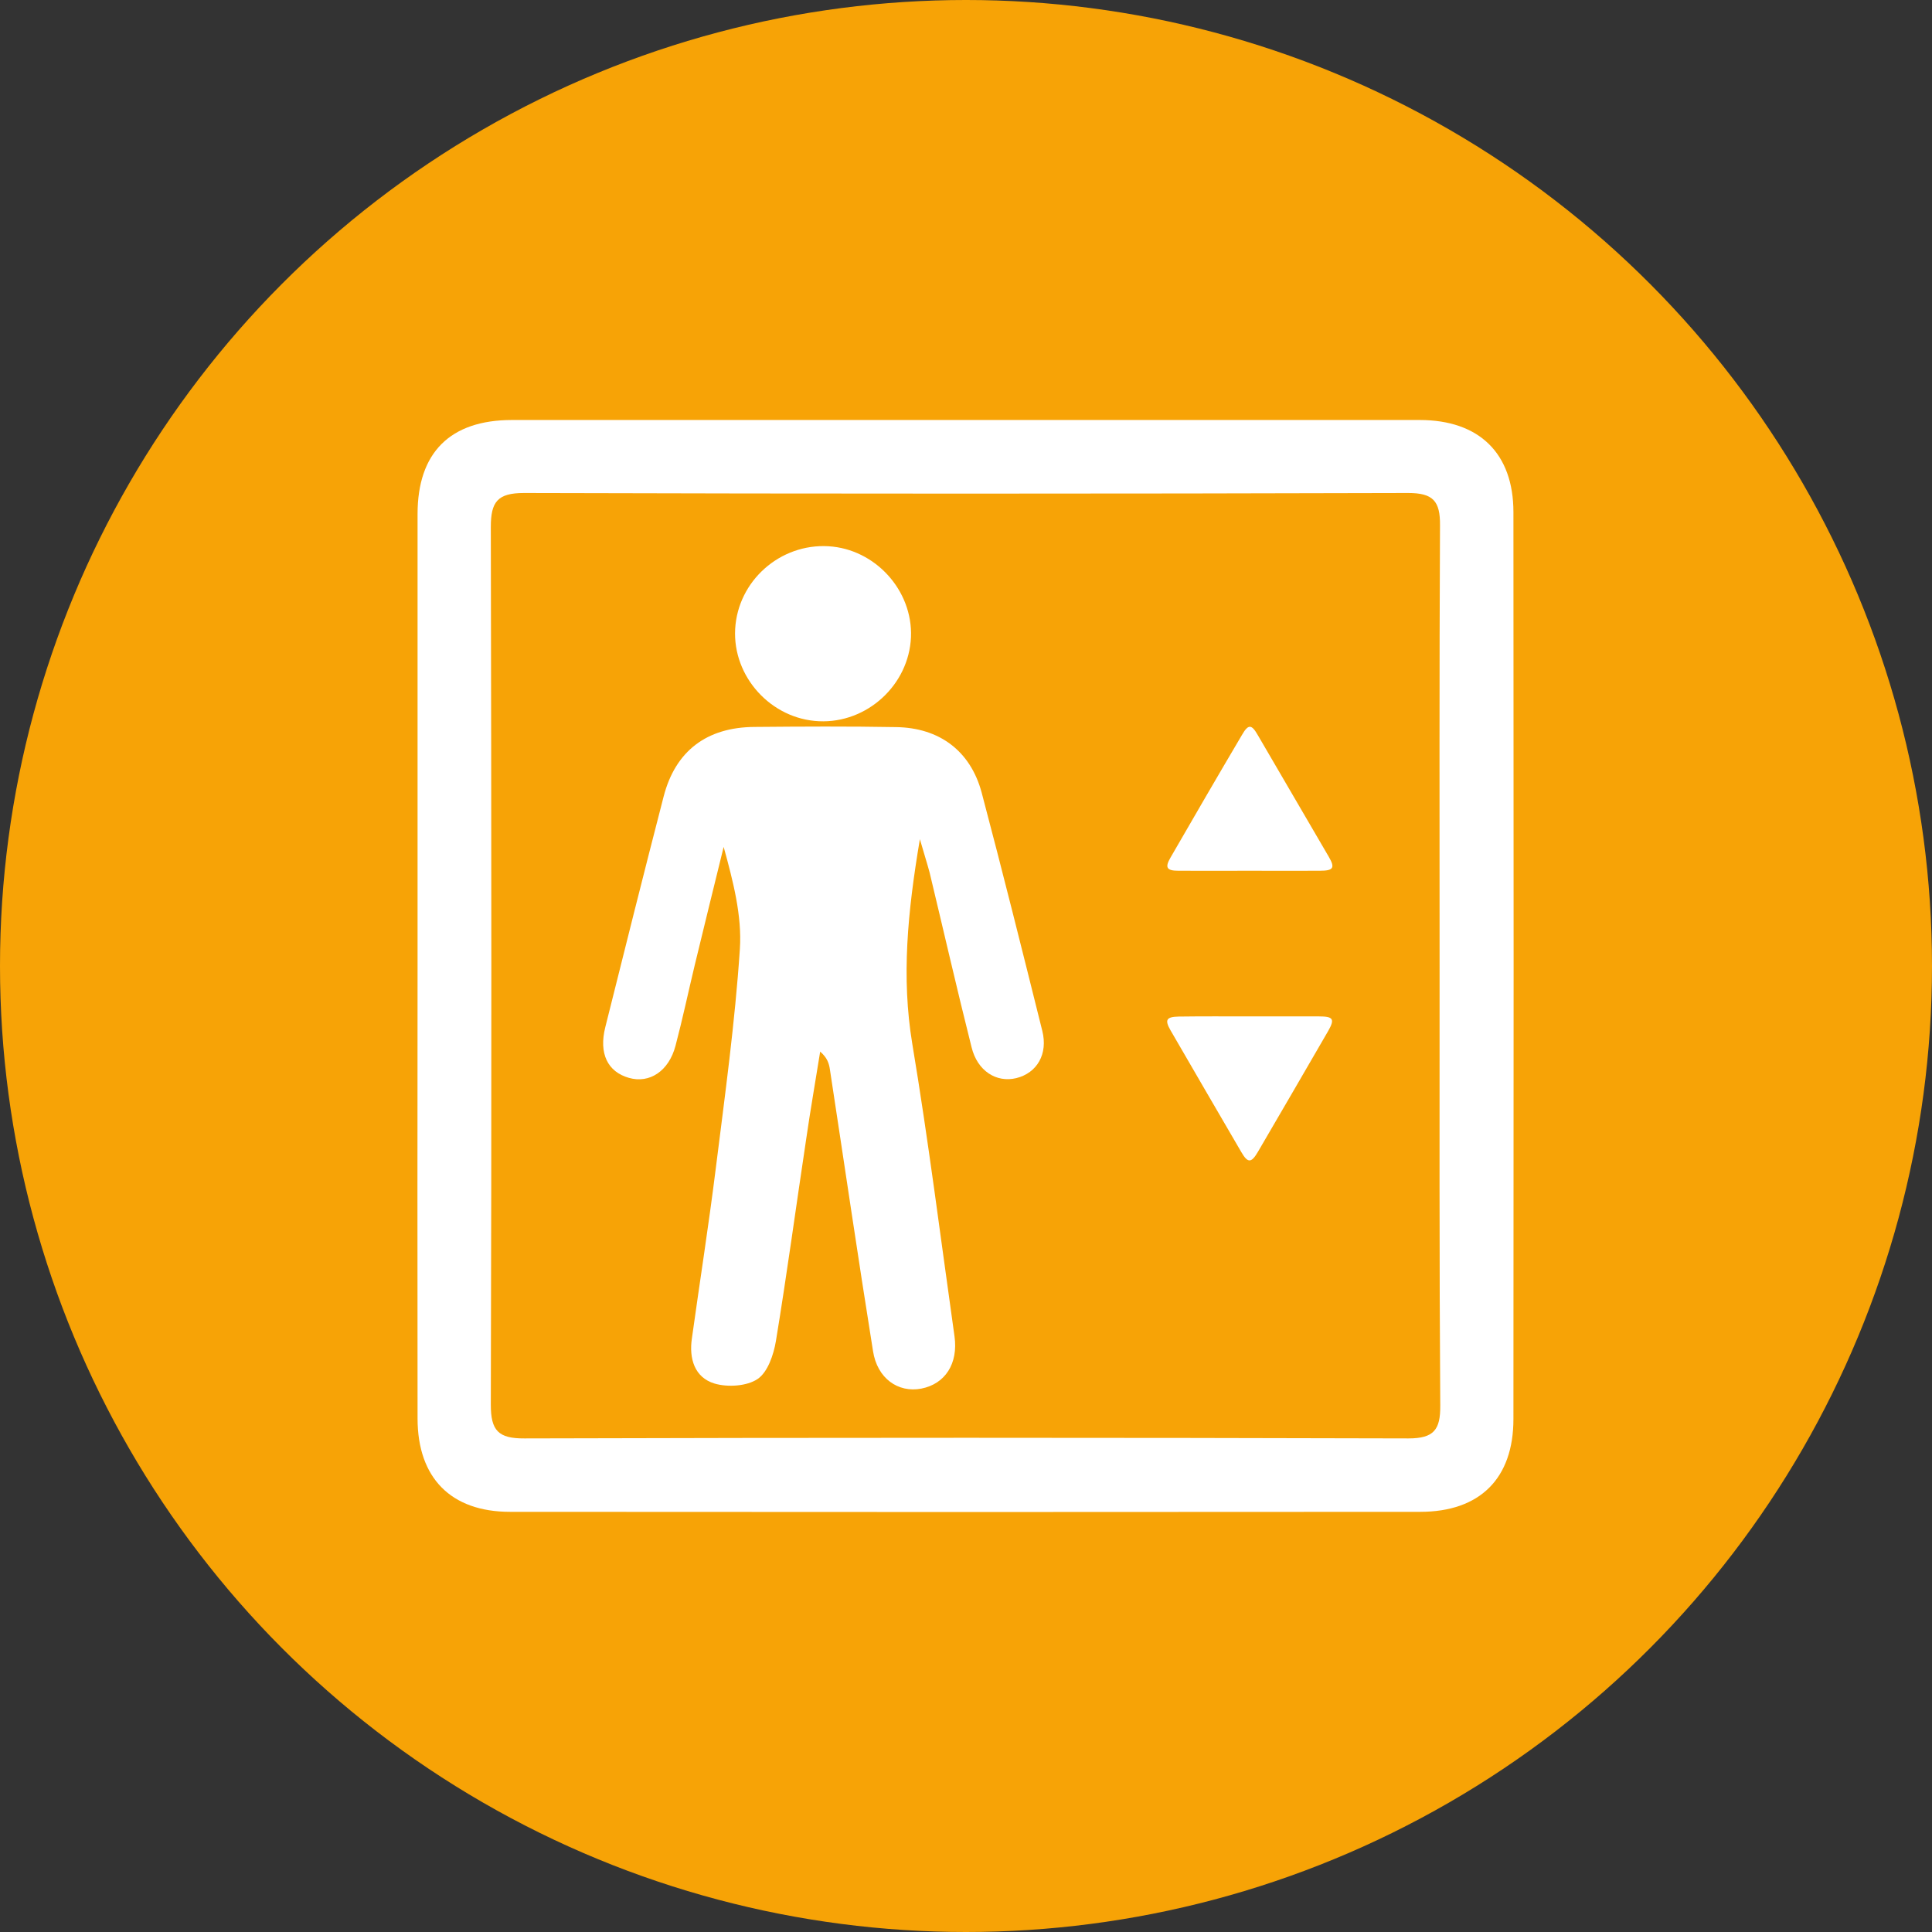 <?xml version="1.0" encoding="UTF-8"?>
<svg xmlns="http://www.w3.org/2000/svg" width="23" height="23" viewBox="0 0 23 23" fill="none">
  <rect x="0" y="0" width="23" height="23" fill="#333333" stroke="none"/>
  <circle cx="11.5" cy="11.5" r="11.5" fill="#F7A306"></circle>
  <path d="M4.971 11.5C4.971 9.706 4.971 7.912 4.971 6.12C4.971 5.388 5.359 5 6.096 5C9.696 5 13.299 5 16.9 5C17.61 5 18.017 5.397 18.017 6.098C18.02 9.696 18.02 13.295 18.017 16.893C18.017 17.601 17.618 17.998 16.907 17.998C13.294 18.001 9.684 18.001 6.072 17.998C5.368 17.998 4.971 17.594 4.971 16.886C4.969 15.089 4.969 13.295 4.971 11.5ZM17.138 11.512C17.138 9.759 17.134 8.008 17.143 6.255C17.146 5.963 17.059 5.869 16.763 5.869C13.254 5.879 9.747 5.879 6.238 5.869C5.922 5.869 5.843 5.975 5.843 6.274C5.85 9.757 5.853 13.242 5.843 16.724C5.843 17.03 5.932 17.126 6.243 17.124C9.752 17.114 13.258 17.114 16.767 17.124C17.071 17.124 17.148 17.02 17.146 16.734C17.134 14.995 17.138 13.254 17.138 11.512Z" fill="white"></path>
  <path d="M14.882 12.1C15.154 12.1 15.429 12.1 15.701 12.1C15.872 12.1 15.893 12.131 15.812 12.273C15.535 12.753 15.255 13.232 14.976 13.711C14.896 13.848 14.855 13.848 14.778 13.716C14.497 13.234 14.215 12.75 13.935 12.266C13.863 12.141 13.885 12.105 14.032 12.102C14.316 12.098 14.6 12.1 14.882 12.1Z" fill="white"></path>
  <path d="M14.877 10.366C14.593 10.366 14.311 10.368 14.027 10.366C13.89 10.366 13.866 10.328 13.933 10.212C14.215 9.723 14.499 9.234 14.786 8.748C14.86 8.62 14.899 8.62 14.973 8.75C15.255 9.232 15.537 9.716 15.819 10.2C15.896 10.332 15.874 10.366 15.713 10.366C15.433 10.368 15.154 10.366 14.877 10.366Z" fill="white"></path>
  <path d="M10.951 9.99C10.804 10.862 10.73 11.633 10.86 12.423C11.053 13.581 11.199 14.747 11.363 15.908C11.409 16.233 11.252 16.476 10.968 16.531C10.691 16.584 10.443 16.409 10.393 16.084C10.214 14.968 10.051 13.851 9.88 12.733C9.87 12.664 9.851 12.594 9.764 12.519C9.709 12.866 9.648 13.21 9.598 13.557C9.477 14.359 9.369 15.163 9.237 15.965C9.21 16.127 9.14 16.334 9.02 16.416C8.892 16.503 8.663 16.517 8.507 16.471C8.268 16.399 8.201 16.173 8.237 15.932C8.331 15.257 8.437 14.585 8.521 13.911C8.63 13.042 8.75 12.172 8.808 11.298C8.834 10.901 8.728 10.493 8.615 10.082C8.5 10.551 8.384 11.019 8.271 11.488C8.194 11.809 8.126 12.131 8.042 12.449C7.963 12.75 7.734 12.902 7.488 12.832C7.233 12.76 7.127 12.541 7.206 12.228C7.435 11.312 7.664 10.397 7.9 9.484C8.04 8.94 8.413 8.658 8.981 8.654C9.542 8.649 10.106 8.646 10.667 8.656C11.183 8.663 11.553 8.94 11.686 9.434C11.936 10.378 12.172 11.324 12.408 12.271C12.478 12.548 12.346 12.774 12.098 12.835C11.862 12.892 11.635 12.75 11.566 12.466C11.392 11.775 11.233 11.079 11.067 10.388C11.04 10.286 11.007 10.185 10.951 9.99Z" fill="white"></path>
  <path d="M9.749 8.586C9.179 8.56 8.721 8.056 8.752 7.488C8.784 6.915 9.287 6.469 9.863 6.503C10.419 6.536 10.867 7.028 10.845 7.584C10.821 8.155 10.32 8.613 9.749 8.586Z" fill="white"></path>
</svg>
